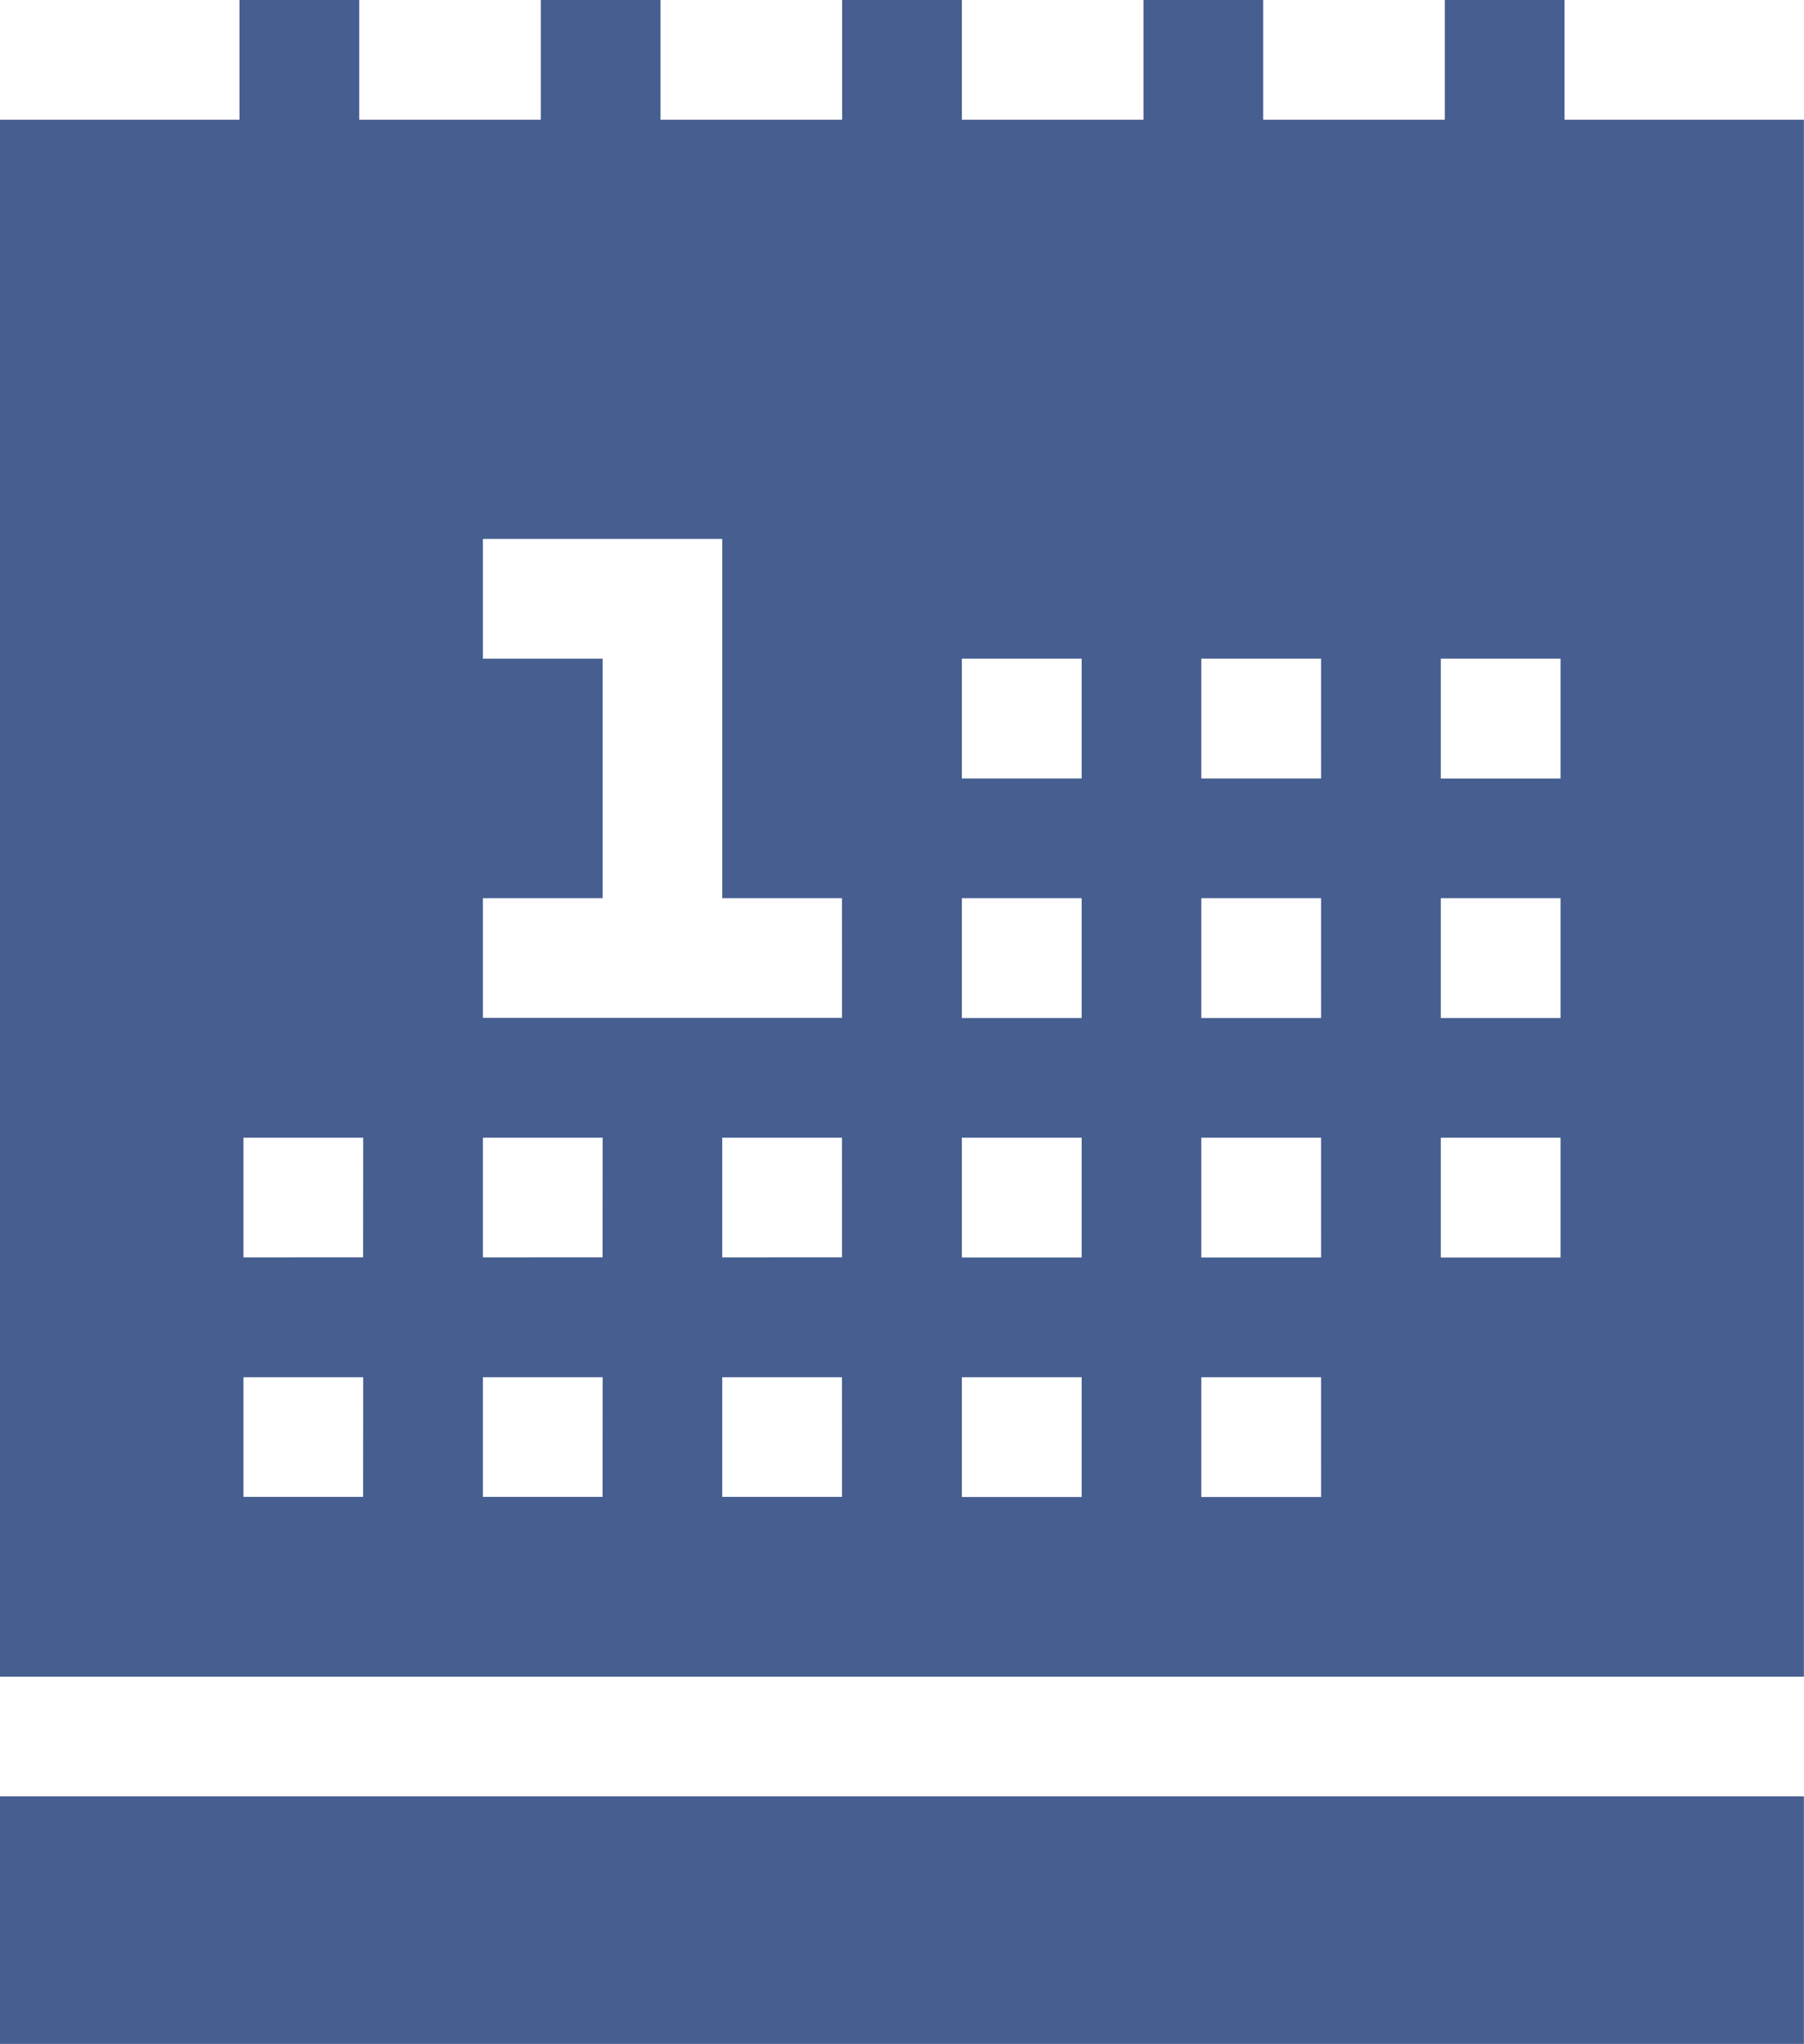 <svg xmlns="http://www.w3.org/2000/svg" width="53.203" height="60.265" viewBox="0 0 53.203 60.265">
  <g id="calendar" transform="translate(-30)">
    <path id="Pfad_28" data-name="Pfad 28" d="M30,450H83.2v7.3H30Z" transform="translate(0 -397.032)" fill="#465e90"/>
    <path id="Pfad_29" data-name="Pfad 29" d="M83.2,49.436V3.531H76.141V0H72.61V3.531H67.254V0H63.723V3.531H58.367V0H54.836V3.531H49.48V0H45.949V3.531H40.594V0H37.062V3.531H30V49.436Zm-42.492-5.3H37.18V40.609h3.531Zm0-7.062H37.18V33.546h3.531Zm7.062,7.062H44.242V40.609h3.531Zm0-7.062H44.242V33.546h3.531Zm7.062,7.062H51.3V40.609h3.531Zm0-7.062H51.3V33.546h3.531Zm0-7.062H44.242V26.484h3.531V19.421H44.242V15.89H51.3V26.484h3.531ZM61.9,44.14H58.367V40.609H61.9Zm0-7.062H58.367V33.546H61.9Zm0-7.062H58.367V26.484H61.9Zm0-7.062H58.367V19.421H61.9ZM68.961,44.14H65.429V40.609h3.531Zm0-7.062H65.429V33.546h3.531Zm0-7.062H65.429V26.484h3.531Zm0-7.062H65.429V19.421h3.531Zm7.062,14.125H72.492V33.546h3.531Zm0-7.062H72.492V26.484h3.531Zm0-7.062H72.492V19.421h3.531Z" fill="#465e90"/>
  </g>
</svg>
